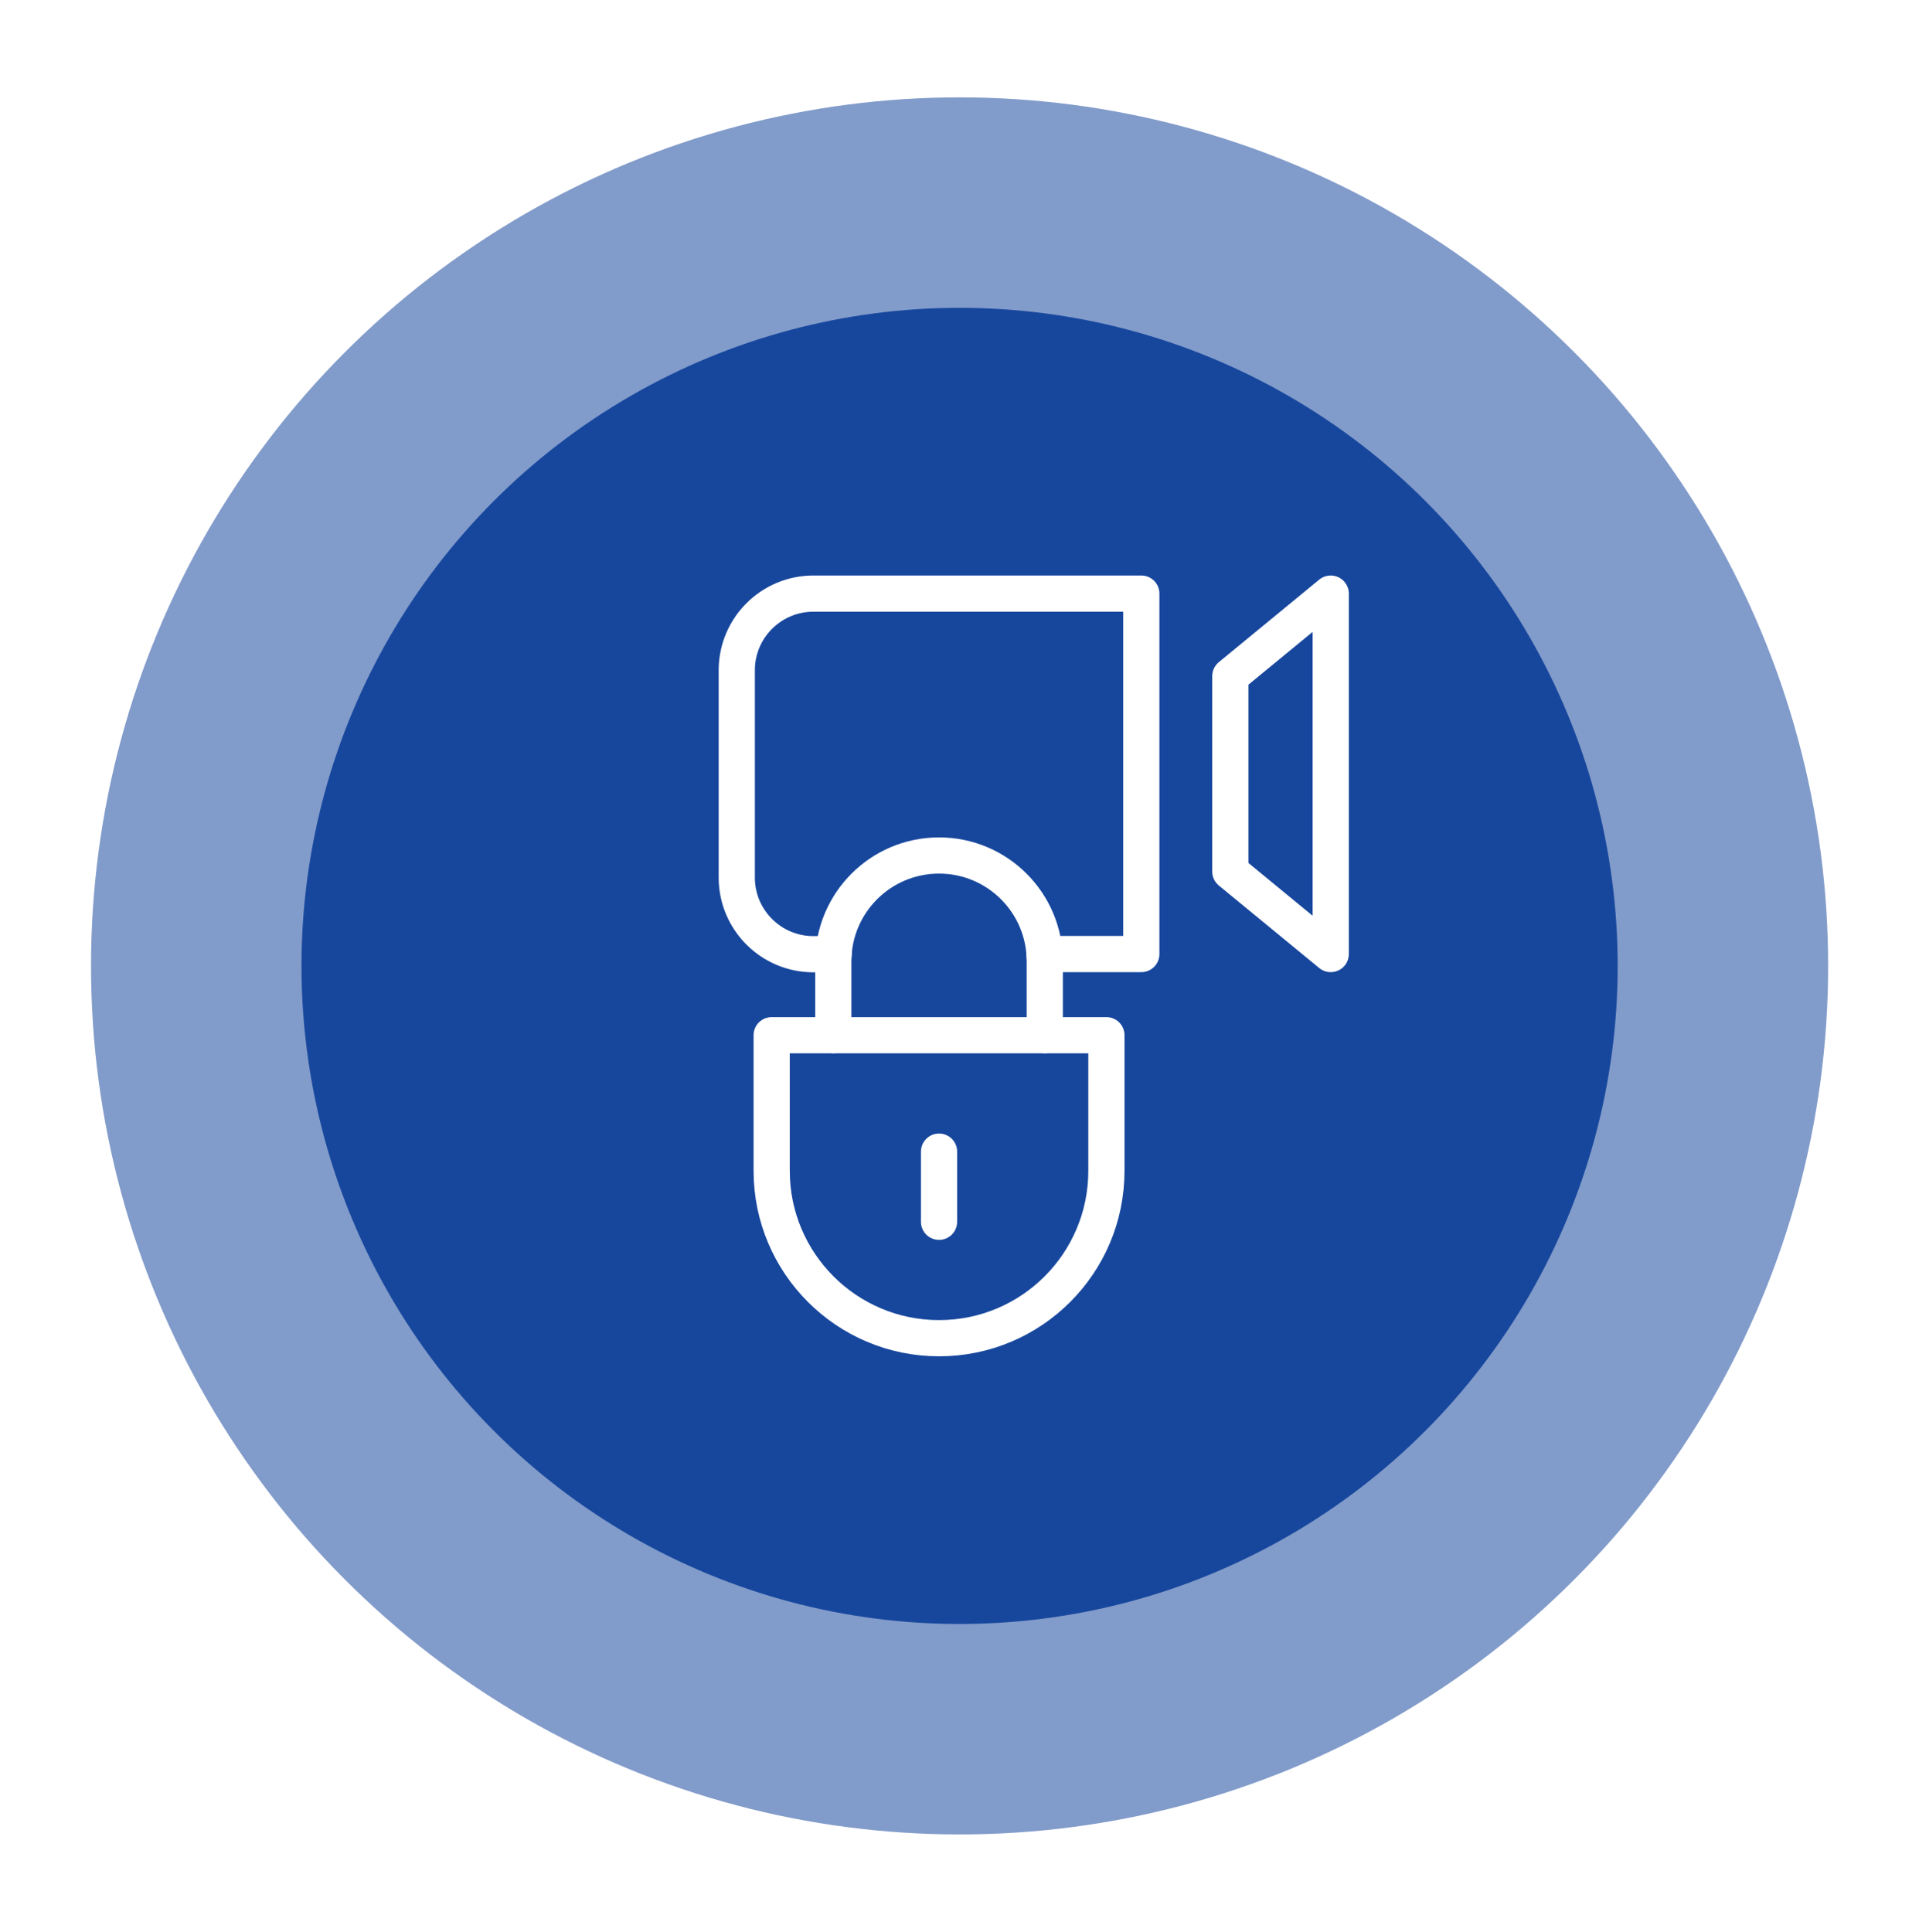 <?xml version="1.0" encoding="utf-8"?>
<!-- Generator: Adobe Illustrator 23.0.2, SVG Export Plug-In . SVG Version: 6.00 Build 0)  -->
<svg version="1.1" xmlns="http://www.w3.org/2000/svg" xmlns:xlink="http://www.w3.org/1999/xlink" x="0px" y="0px"
	 viewBox="0 0 114.89 115.66" style="enable-background:new 0 0 114.89 115.66;" xml:space="preserve">
<style type="text/css">
	.st0{clip-path:url(#SVGID_2_);fill:#101733;}
	.st1{clip-path:url(#SVGID_2_);}
	.st2{fill:#293662;}
	.st3{opacity:0.66;clip-path:url(#SVGID_4_);fill:#B4B4B4;}
	.st4{opacity:0.26;fill:url(#SVGID_5_);}
	.st5{fill:#FFFFFF;}
	.st6{filter:url(#Adobe_OpacityMaskFilter);}
	.st7{fill:url(#SVGID_12_);}
	.st8{opacity:0.54;fill:#17479D;}
	.st9{fill:#17479D;}
	.st10{fill:none;stroke:#FFFFFF;stroke-width:2.167;stroke-linecap:round;stroke-linejoin:round;stroke-miterlimit:10;}
	.st11{fill:none;stroke:#FFFFFF;stroke-width:1.991;stroke-linecap:round;stroke-linejoin:round;stroke-miterlimit:10;}
	.st12{fill:none;stroke:#FFFFFF;stroke-width:1.722;stroke-linecap:round;stroke-linejoin:round;stroke-miterlimit:10;}
	.st13{fill-rule:evenodd;clip-rule:evenodd;fill:#17479D;}
	.st14{fill-rule:evenodd;clip-rule:evenodd;fill:#FFFFFF;}
	.st15{fill:none;stroke:#FFFFFF;stroke-width:0.502;stroke-miterlimit:22.926;}
	.st16{fill-rule:evenodd;clip-rule:evenodd;fill:#00ADEE;}
	.st17{fill-rule:evenodd;clip-rule:evenodd;fill:#2E3191;}
	.st18{fill:none;stroke:#FFFFFF;stroke-width:0.233;stroke-miterlimit:22.926;}
	.st19{fill:none;stroke:#FFFFFF;stroke-width:0.665;stroke-miterlimit:22.926;}
	.st20{fill:none;stroke:#FFFFFF;stroke-width:1.775;stroke-linecap:round;stroke-linejoin:round;stroke-miterlimit:10;}
</style>
<g id="Layer_1">
	<g>
		<defs>
			<rect id="SVGID_1_" x="-999.05" y="-1805.58" width="2195.28" height="1489.36"/>
		</defs>
		<clipPath id="SVGID_2_">
			<use xlink:href="#SVGID_1_"  style="overflow:visible;"/>
		</clipPath>
	</g>
	<g>
		<g>
			<g>
				<circle class="st8" cx="57.45" cy="57.83" r="52"/>
				<circle class="st9" cx="57.45" cy="57.83" r="39.4"/>
			</g>
		</g>
		<g>
			<g>
				<g>
					<path class="st10" d="M62.53,57.12h5.8V35.54H48.7c-2.53,0-4.59,2.05-4.59,4.59v12.41c0,2.53,2.05,4.59,4.59,4.59h1.21"/>
					<polygon class="st10" points="79.67,57.12 73.66,52.18 73.66,40.48 79.67,35.54 					"/>
				</g>
				<g>
					<path class="st10" d="M56.22,80.12L56.22,80.12c-5.53,0-10.02-4.49-10.02-10.02v-8.12h20.04v8.12
						C66.24,75.64,61.75,80.12,56.22,80.12z"/>
					<path class="st10" d="M49.89,61.98v-4.43c0-3.49,2.83-6.33,6.33-6.33h0c3.49,0,6.33,2.83,6.33,6.33v4.43"/>
				</g>
			</g>
			<line class="st10" x1="56.22" y1="68.95" x2="56.22" y2="73.15"/>
		</g>
	</g>
</g>
<g id="Layer_3">
</g>
<g id="Layer_4">
</g>
<g id="Layer_2">
</g>
</svg>
